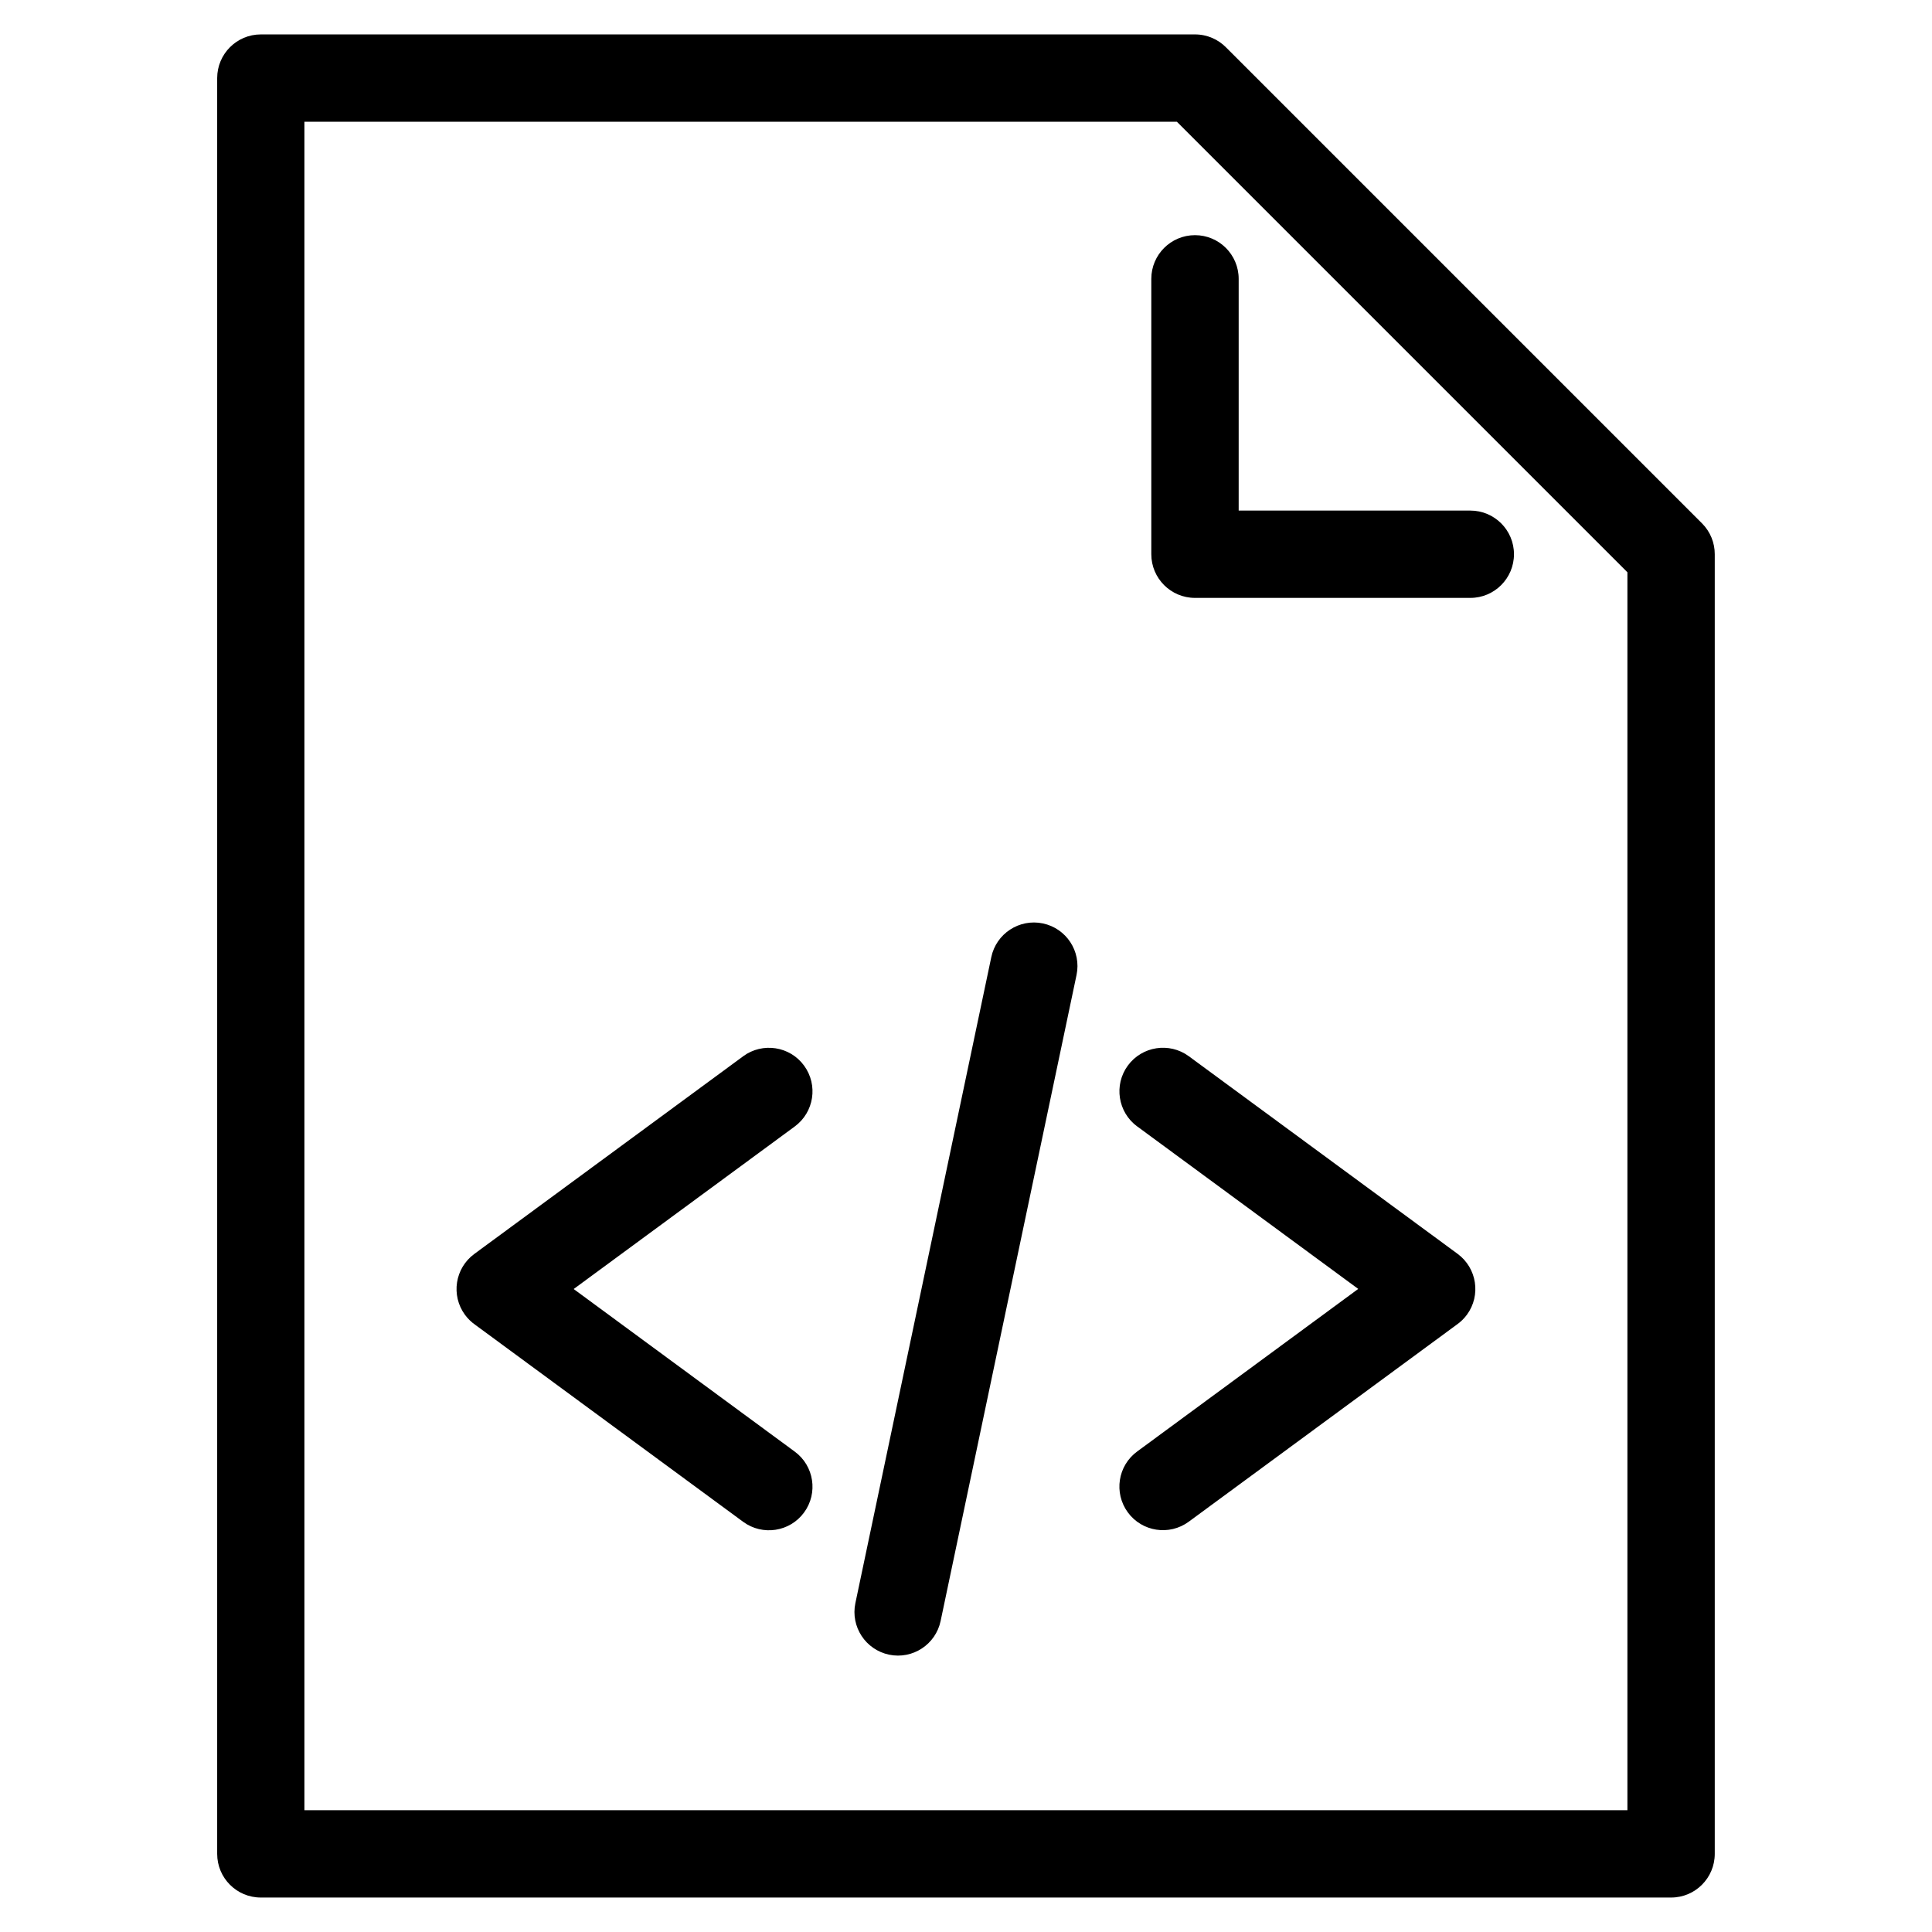 <?xml version="1.0" encoding="UTF-8"?>
<!-- Uploaded to: SVG Repo, www.svgrepo.com, Generator: SVG Repo Mixer Tools -->
<svg fill="#000000" width="800px" height="800px" version="1.1" viewBox="144 144 512 512" xmlns="http://www.w3.org/2000/svg">
 <path d="m213.12 153.12h247.57c3.25 0 6.184 1.344 8.281 3.492l126.07 126.07c2.266 2.266 3.387 5.231 3.387 8.176v344.43c0 6.394-5.184 11.578-11.562 11.578h-373.75c-6.394 0-11.562-5.184-11.562-11.578v-470.59c0-6.394 5.184-11.578 11.562-11.578zm232.26 289.41c-5.141-3.777-6.258-11.004-2.492-16.141 3.762-5.141 11.004-6.258 16.141-2.492l71.234 52.371c5.141 3.777 6.258 11.004 2.492 16.141-0.77 1.043-1.676 1.918-2.691 2.629l-71.039 52.234c-5.141 3.777-12.379 2.66-16.141-2.481-3.762-5.141-2.66-12.379 2.492-16.141l58.57-43.074-58.57-43.062zm-104.43-18.621c5.141-3.762 12.379-2.66 16.141 2.492 3.762 5.141 2.66 12.363-2.492 16.141l-58.57 43.062 58.57 43.074c5.141 3.762 6.258 11.004 2.492 16.141-3.762 5.141-11.004 6.258-16.141 2.481l-71.039-52.234c-1.012-0.711-1.918-1.586-2.691-2.629-3.762-5.141-2.66-12.363 2.492-16.141l71.234-52.371zm52.328 149.65c-1.301 6.242-7.422 10.246-13.648 8.949-6.242-1.301-10.246-7.422-8.949-13.648l36.02-171.2c1.301-6.242 7.422-10.246 13.648-8.949 6.242 1.301 10.246 7.406 8.949 13.648zm140.38-294.25c6.394 0 11.562 5.184 11.562 11.562 0 6.394-5.184 11.578-11.562 11.578h-72.973c-6.394 0-11.578-5.184-11.578-11.578v-72.973c0-6.394 5.184-11.578 11.578-11.578 6.394 0 11.578 5.184 11.578 11.578v61.41h61.41zm-77.766-103.04h-231.22v447.45h350.61v-328.06z"/>
</svg>